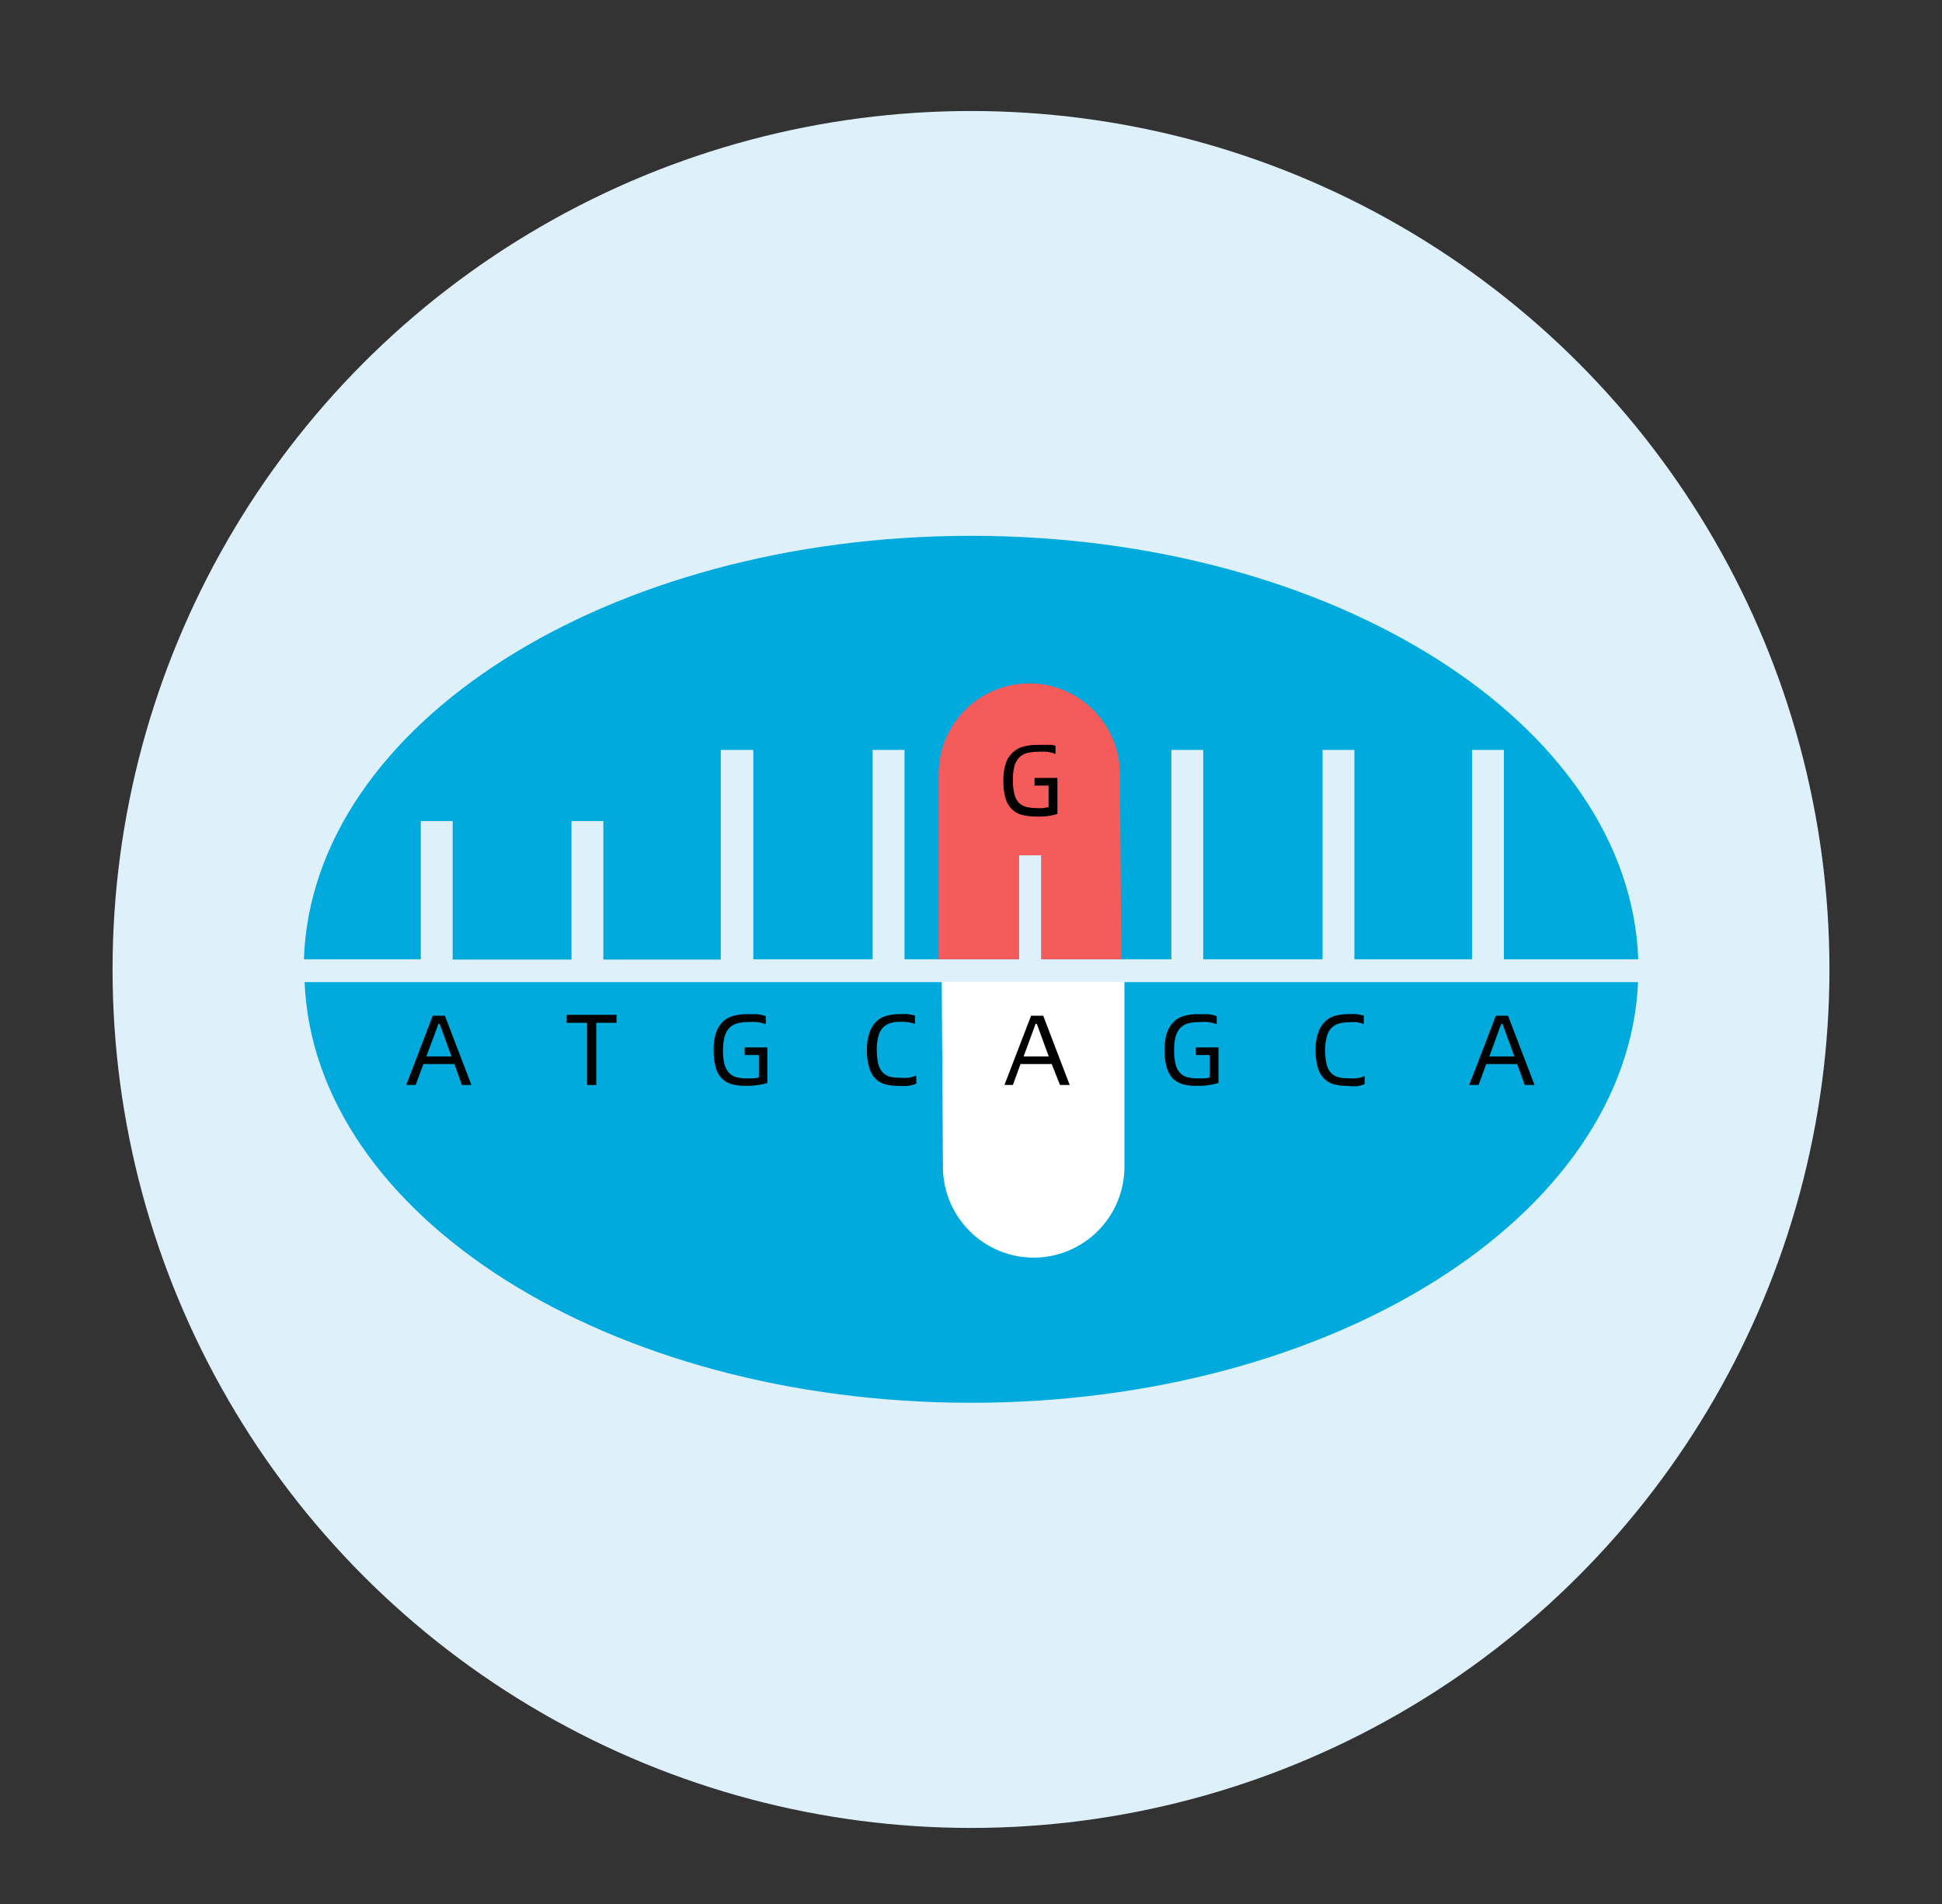 <svg id="图层_1" data-name="图层 1" xmlns="http://www.w3.org/2000/svg" viewBox="0 0 112.14 109.96"><rect x="0" y="0" width="112.14" height="109.96" fill="#333333" stroke="none"/><defs><style>.cls-1{fill:#def0fa;}.cls-2{fill:#00aadc;}.cls-3{fill:#fff;}.cls-4{fill:#f45b5a;}</style></defs><title>all icons</title><circle class="cls-1" cx="56.07" cy="55.98" r="49.57"/><path class="cls-2" d="M56.07,81C77,81,94,70.2,94.59,56.71h-77C18.14,70.2,35.16,81,56.07,81Z"/><path class="cls-2" d="M24.3,47.41h1.84v8H33v-8h1.84v8h6.78V43.3H43.5V55.39h6.89V43.3h1.84V55.39h6.61V47.33h1.29v8.06h7.51V43.3h1.84V55.39h6.89V43.3h1.84V55.39H85V43.3h1.84V55.39H94.6c-.49-13.56-17.55-24.45-38.53-24.45S18,41.83,17.55,55.39H24.3Z"/><path class="cls-3" d="M54.45,67.38a5.25,5.25,0,0,0,5.24,5.24h0a5.25,5.25,0,0,0,5.24-5.24V56.69H54.38Z"/><path class="cls-4" d="M64.75,55.39,64.67,44.7a5.24,5.24,0,0,0-5.23-5.24h0A5.24,5.24,0,0,0,54.2,44.7V55.39h4.64v-6h1.29v6Z"/><path d="M26.24,61.44H24.45L24,62.65h-.54l1.53-4h.7l1.53,4h-.55ZM26.07,61l-.68-1.88h-.07L24.62,61Z"/><path d="M87.61,61.44H85.82l-.44,1.21h-.54l1.54-4h.7l1.53,4h-.56ZM87.45,61l-.69-1.88h-.07L86,61Z"/><path d="M35.6,59.06H34.43v3.59H33.9V59.06H32.72V58.6H35.6Z"/><path d="M43.1,62.7a3.2,3.2,0,0,1-.79-.08,1.45,1.45,0,0,1-.6-.32,1.43,1.43,0,0,1-.37-.64,3.38,3.38,0,0,1-.13-1,3.06,3.06,0,0,1,.13-1,1.61,1.61,0,0,1,.39-.65,1.42,1.42,0,0,1,.61-.35,3,3,0,0,1,.82-.1h.29l.29,0,.26.05a1,1,0,0,1,.22.07v.46a2.68,2.68,0,0,0-.47-.12,3.32,3.32,0,0,0-.57,0,2.25,2.25,0,0,0-.6.07,1,1,0,0,0-.45.25,1.15,1.15,0,0,0-.28.5,2.89,2.89,0,0,0-.1.8,3.16,3.16,0,0,0,.09.84,1.22,1.22,0,0,0,.28.49.86.86,0,0,0,.44.24,2.64,2.64,0,0,0,.6.06l.33,0a1.39,1.39,0,0,0,.33-.06V60.92H43v-.44h1.31v2.05a3,3,0,0,1-.53.12A3.6,3.6,0,0,1,43.1,62.7Z"/><path d="M51.91,62.7a3,3,0,0,1-.76-.08,1.32,1.32,0,0,1-.58-.32,1.43,1.43,0,0,1-.37-.64,3.35,3.35,0,0,1-.14-1,3,3,0,0,1,.14-1,1.6,1.6,0,0,1,.38-.65,1.38,1.38,0,0,1,.6-.35,2.71,2.71,0,0,1,.79-.1,3.33,3.33,0,0,1,.48,0l.39.08v.49a2.11,2.11,0,0,0-.38-.1A2.33,2.33,0,0,0,52,59a2.13,2.13,0,0,0-.6.08,1.05,1.05,0,0,0-.43.27,1.18,1.18,0,0,0-.25.5,2.73,2.73,0,0,0-.09.76,3.53,3.53,0,0,0,.08.8,1.13,1.13,0,0,0,.24.49.88.88,0,0,0,.41.26,2,2,0,0,0,.59.07,2.47,2.47,0,0,0,.5,0,2.09,2.09,0,0,0,.46-.12v.46a1.77,1.77,0,0,1-.42.12A2.48,2.48,0,0,1,51.91,62.7Z"/><path d="M77.82,62.7a3,3,0,0,1-.76-.08,1.32,1.32,0,0,1-.58-.32,1.54,1.54,0,0,1-.38-.64,3.72,3.72,0,0,1-.13-1,3,3,0,0,1,.14-1,1.6,1.6,0,0,1,.38-.65,1.41,1.41,0,0,1,.59-.35,2.83,2.83,0,0,1,.8-.1,3.43,3.43,0,0,1,.48,0l.39.08v.49a2.11,2.11,0,0,0-.38-.1,2.33,2.33,0,0,0-.48,0,2.13,2.13,0,0,0-.6.08,1.05,1.05,0,0,0-.43.27,1.18,1.18,0,0,0-.25.5,2.73,2.73,0,0,0-.09.76,3.53,3.53,0,0,0,.08.8,1.13,1.13,0,0,0,.24.49.88.88,0,0,0,.41.26,2,2,0,0,0,.58.07,2.57,2.57,0,0,0,.51,0,2.09,2.09,0,0,0,.46-.12v.46a2.1,2.1,0,0,1-.42.12A2.48,2.48,0,0,1,77.82,62.7Z"/><path d="M60.73,61.44h-1.8l-.44,1.21H58l1.54-4h.7l1.53,4h-.56ZM60.56,61l-.69-1.88H59.8L59.11,61Z"/><path d="M59.84,47.15a3.26,3.26,0,0,1-.8-.09,1.26,1.26,0,0,1-.59-.32,1.4,1.4,0,0,1-.38-.63,3.38,3.38,0,0,1-.13-1,3.17,3.17,0,0,1,.13-1,1.51,1.51,0,0,1,.39-.64,1.38,1.38,0,0,1,.61-.35,3,3,0,0,1,.82-.11h.29l.29,0,.27,0a1.05,1.05,0,0,1,.21.06v.47a2.06,2.06,0,0,0-.46-.13,5.1,5.1,0,0,0-.57,0,2.77,2.77,0,0,0-.61.07,1.11,1.11,0,0,0-.45.25,1.26,1.26,0,0,0-.28.5,3,3,0,0,0-.09.81,3.13,3.13,0,0,0,.09.83,1.14,1.14,0,0,0,.27.5,1,1,0,0,0,.44.23,2.64,2.64,0,0,0,.6.06,1.94,1.94,0,0,0,.33,0l.33-.05V45.36h-.81v-.44h1.32V47a4.72,4.72,0,0,1-.53.12A4.86,4.86,0,0,1,59.84,47.15Z"/><path d="M69.14,62.7a3.2,3.2,0,0,1-.79-.08,1.45,1.45,0,0,1-.6-.32,1.53,1.53,0,0,1-.37-.64,3.38,3.38,0,0,1-.13-1,3.06,3.06,0,0,1,.13-1,1.61,1.61,0,0,1,.39-.65,1.42,1.42,0,0,1,.61-.35,3,3,0,0,1,.82-.1h.29l.29,0,.26.05a1,1,0,0,1,.22.07v.46a2.68,2.68,0,0,0-.47-.12,3.32,3.32,0,0,0-.57,0,2.25,2.25,0,0,0-.6.07,1,1,0,0,0-.45.25,1.26,1.26,0,0,0-.28.5,2.94,2.94,0,0,0-.09.8,3.16,3.16,0,0,0,.09.84,1.1,1.1,0,0,0,.27.49.86.86,0,0,0,.44.24,2.64,2.64,0,0,0,.6.06l.33,0a1.39,1.39,0,0,0,.33-.06V60.92h-.81v-.44h1.31v2.05a3,3,0,0,1-.53.12A3.6,3.6,0,0,1,69.14,62.7Z"/></svg>